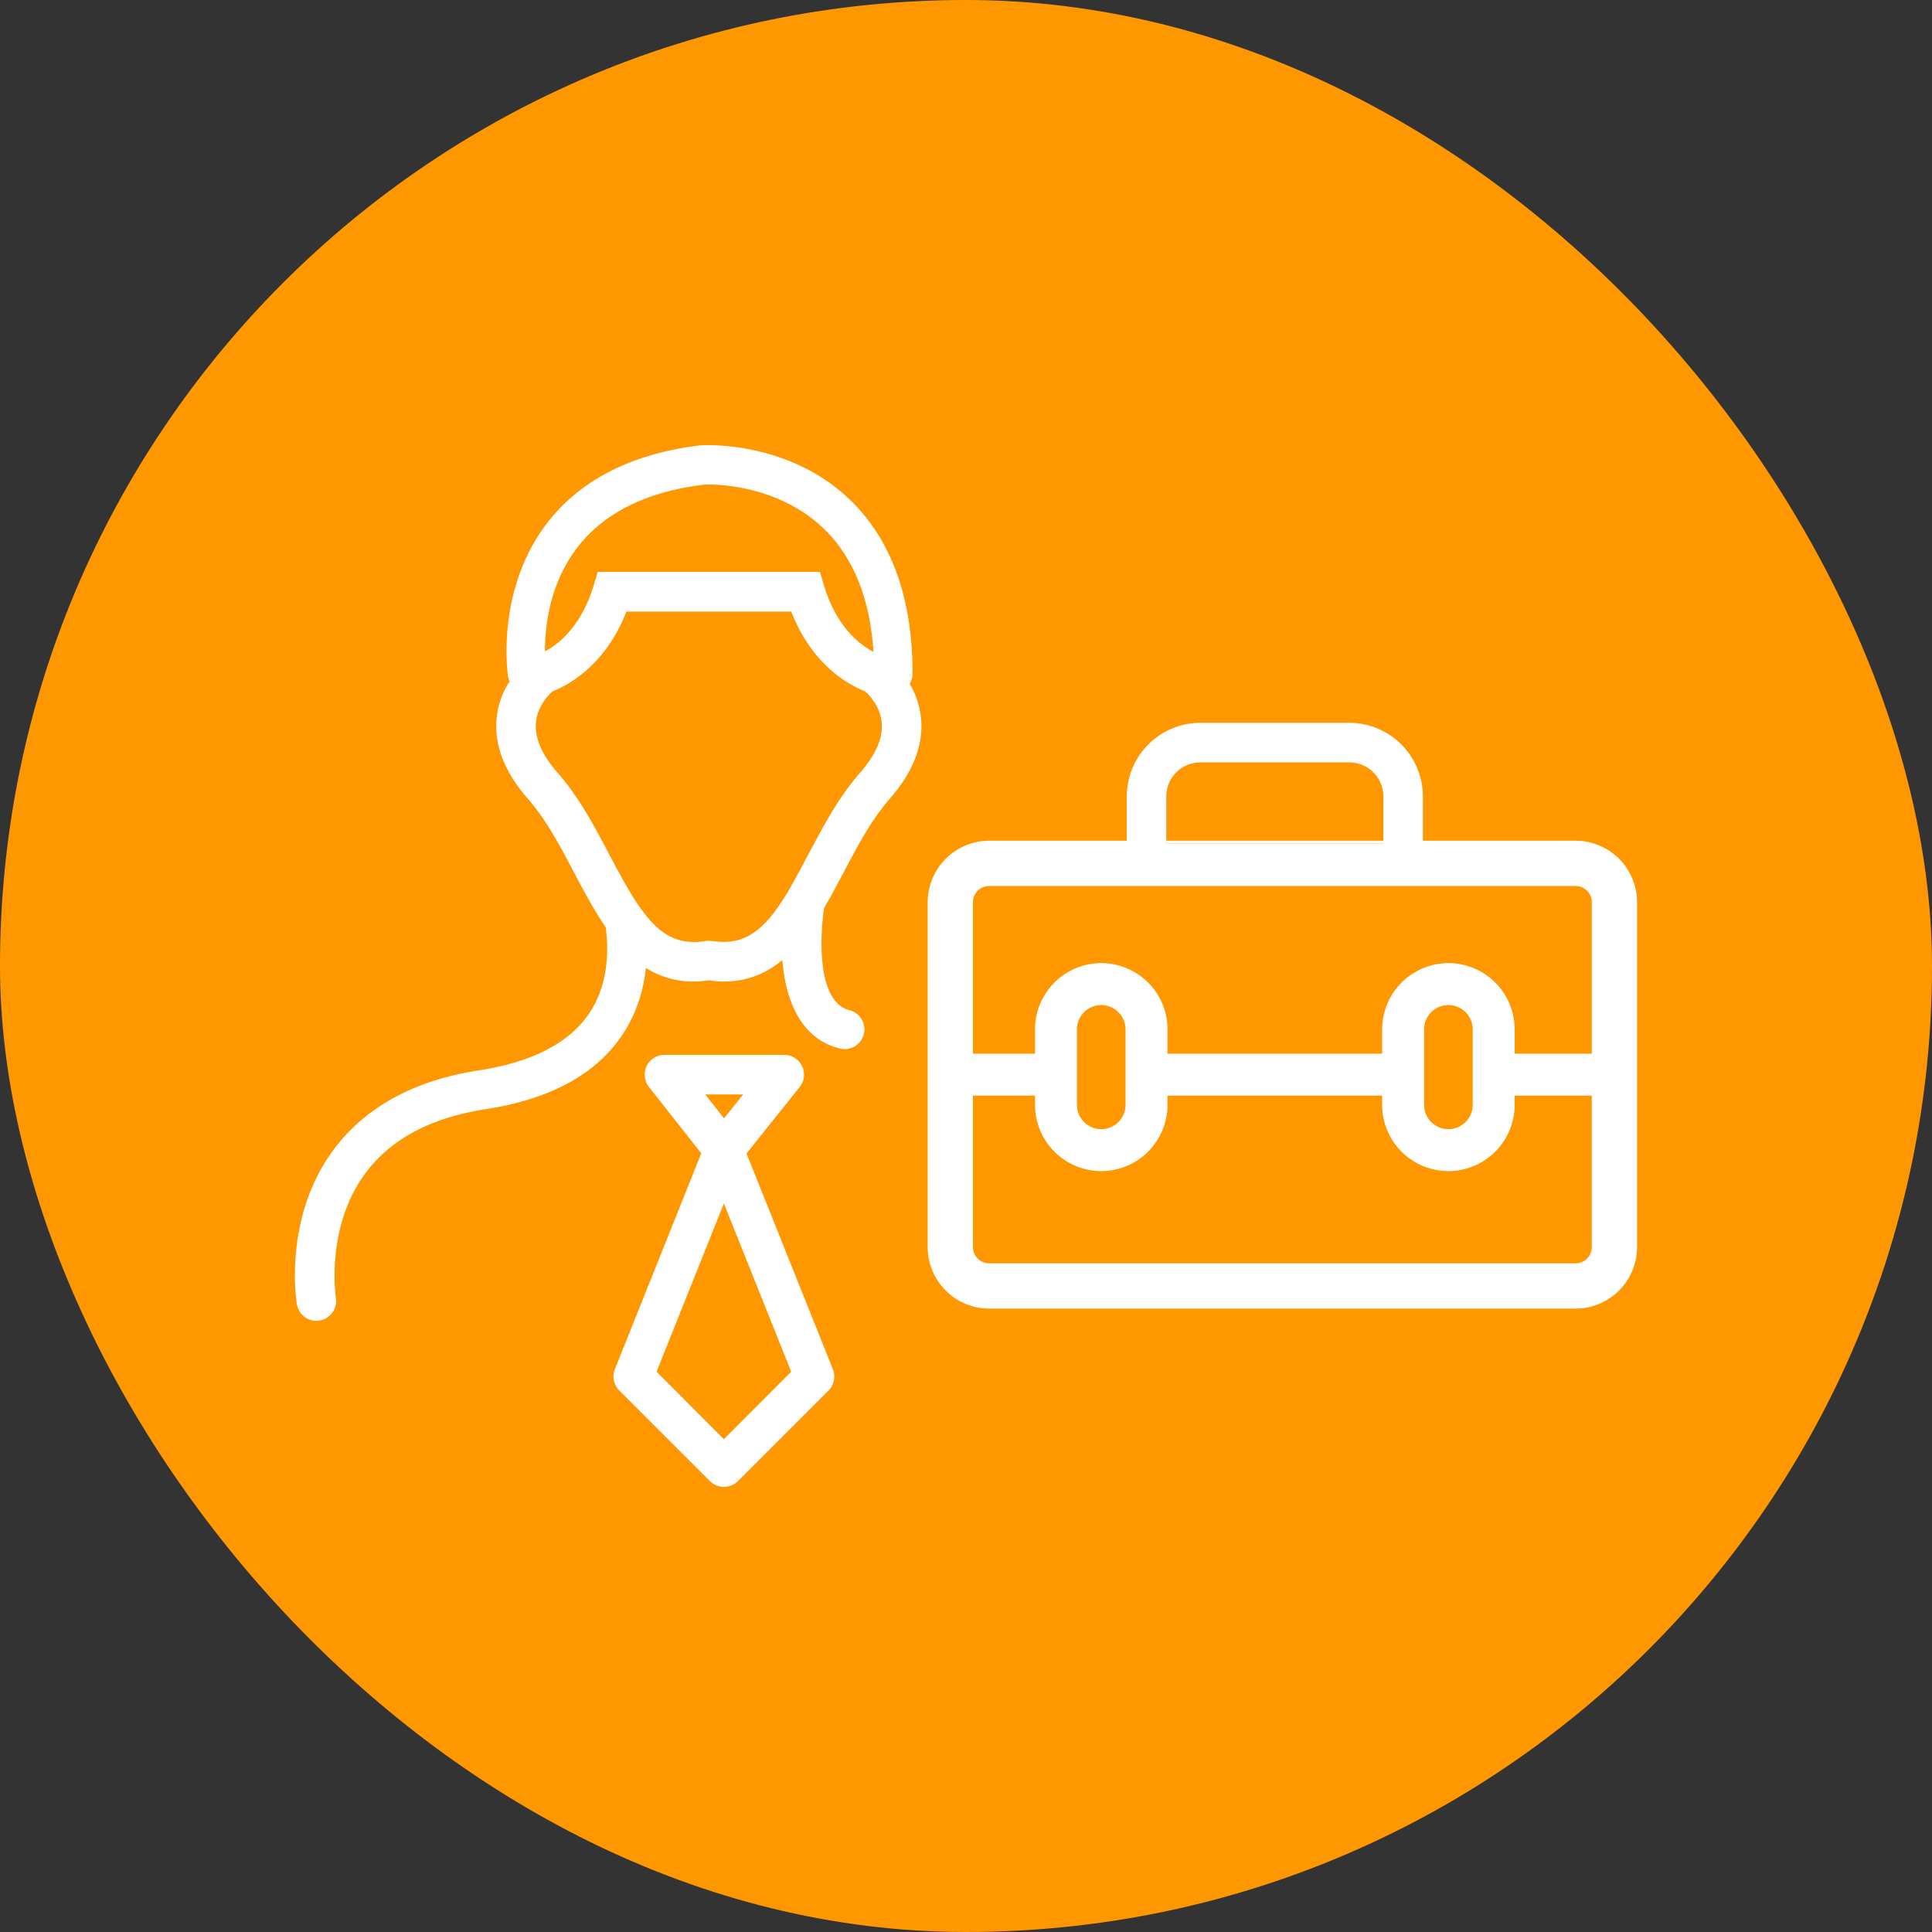 <svg width="115" height="115" viewBox="0 0 115 115" fill="none" xmlns="http://www.w3.org/2000/svg">
    <rect x="0" y="0" width="115" height="115" fill="#333333" stroke="none"/>
    <rect width="115" height="115" rx="57.5" fill="#FF9800"/>
    <g clip-path="url(#9clu758rta)" fill="#fff">
        <path d="M69.426 50.042v.17h12.92v-.17h-12.92z"/>
        <path d="M93.78 50.042h-9.084V47.41a4.39 4.39 0 0 0-4.384-4.385h-8.858a4.39 4.39 0 0 0-4.385 4.385v2.632h-8.185a3.67 3.67 0 0 0-3.665 3.666v20.52a3.67 3.67 0 0 0 3.665 3.666H93.78a3.67 3.67 0 0 0 3.665-3.666v-20.52a3.67 3.67 0 0 0-3.665-3.666zM69.423 47.41c0-1.123.907-2.03 2.03-2.03h8.86c1.122 0 2.03.907 2.03 2.03v2.803h-12.92V47.41zM94.75 74.228c0 .54-.431.97-.97.97H58.884a.966.966 0 0 1-.97-.97v-9.011h3.693v.548a3.95 3.95 0 0 0 3.944 3.944 3.95 3.95 0 0 0 3.944-3.944v-.548H82.27v.548a3.95 3.95 0 0 0 3.944 3.944 3.95 3.95 0 0 0 3.944-3.944v-.548h4.591v9.011zm-30.646-8.463v-4.492a1.446 1.446 0 1 1 2.893 0v4.492a1.446 1.446 0 1 1-2.893 0zm20.664 0v-4.492a1.445 1.445 0 1 1 2.893 0v4.492a1.445 1.445 0 1 1-2.893 0zm9.982-3.046h-4.591v-1.446a3.95 3.95 0 0 0-3.944-3.945 3.95 3.95 0 0 0-3.944 3.945v1.446H69.495v-1.446a3.95 3.95 0 0 0-3.944-3.945 3.95 3.95 0 0 0-3.944 3.945v1.446h-3.693v-9.011c0-.54.431-.97.97-.97H93.78c.539 0 .97.43.97.97v9.011zM49.575 81.496l-5.139-12.838 3.163-3.953a1.17 1.17 0 0 0 .143-1.25 1.185 1.185 0 0 0-1.06-.664H39.55c-.45 0-.863.26-1.06.665a1.19 1.19 0 0 0 .134 1.24l3.118 3.953-5.14 12.847c-.17.44-.071.944.261 1.276l5.391 5.39c.234.225.539.342.836.342.296 0 .602-.117.835-.341l5.39-5.39c.333-.333.432-.836.261-1.276zm-5.337-16.351-1.14 1.42-1.124-1.42h2.265zm-1.15 20.52-4.007-4.016 4.008-10.017 4.007 10.017-4.007 4.016z"/>
        <path d="M49.056 54.04c.404-.674.763-1.366 1.123-2.04.826-1.572 1.68-3.198 2.785-4.456 1.41-1.617 2.04-3.261 1.85-4.879a4.986 4.986 0 0 0-.664-1.958c.108-.18.17-.386.17-.611 0-4.456-1.24-7.924-3.683-10.305-3.657-3.558-8.625-3.297-8.904-3.288-4.177.494-7.304 2.11-9.29 4.797-2.928 3.971-2.227 8.778-2.2 8.976.017.098.044.197.09.287a4.821 4.821 0 0 0-.764 2.102c-.189 1.618.44 3.262 1.85 4.879 1.106 1.258 1.959 2.884 2.786 4.456.566 1.07 1.159 2.192 1.85 3.19.171 1.311.171 3.198-.808 4.851-1.141 1.923-3.405 3.154-6.712 3.666-3.926.602-6.864 2.228-8.75 4.824-2.92 4.034-2.148 8.904-2.112 9.102.1.584.593.988 1.16.988.062 0 .125-.01.188-.018a1.176 1.176 0 0 0 .97-1.348c0-.045-.629-4.142 1.716-7.358 1.5-2.066 3.918-3.37 7.188-3.872 4.043-.62 6.864-2.237 8.382-4.798.71-1.195 1.042-2.444 1.168-3.612a5.24 5.24 0 0 0 2.84.809c.287 0 .592-.027.907-.072h.018c.305.045.602.072.89.072 1.4 0 2.524-.494 3.467-1.276.189 2.354 1.07 4.681 3.423 5.265a1.18 1.18 0 0 0 1.428-.854 1.177 1.177 0 0 0-.853-1.428c-1.959-.485-1.76-4.447-1.51-6.073v-.018zm-14.78-21.33c1.59-2.155 4.187-3.45 7.655-3.863.036-.009 4.187-.215 7.134 2.65 1.743 1.699 2.722 4.152 2.929 7.305-.701-.36-2.166-1.374-2.938-3.926l-.252-.836H35.58l-.251.836c-.764 2.498-2.175 3.522-2.893 3.9 0-1.43.26-3.945 1.841-6.065zm13.818 18.185c-.422.79-.8 1.51-1.168 2.138-1.293 2.166-2.461 3.289-4.483 2.983h-.063a1.22 1.22 0 0 0-.404 0c-1.608.26-2.677-.386-3.684-1.734-.467-.61-.916-1.365-1.401-2.255-.198-.35-.395-.728-.602-1.123-.89-1.689-1.815-3.44-3.09-4.896-.962-1.097-1.393-2.112-1.294-3.037.098-.943.736-1.6.988-1.824.8-.305 3.108-1.438 4.393-4.744h9.811c1.285 3.306 3.594 4.439 4.393 4.744.261.234.89.89.989 1.824.099.925-.333 1.94-1.294 3.037-1.276 1.455-2.201 3.207-3.09 4.896v-.009z"/>
    </g>
    <defs>
        <clipPath id="9clu758rta">
            <path fill="#fff" transform="translate(17.555 26.495)" d="M0 0h79.889v62.01H0z"/>
        </clipPath>
    </defs>
</svg>
